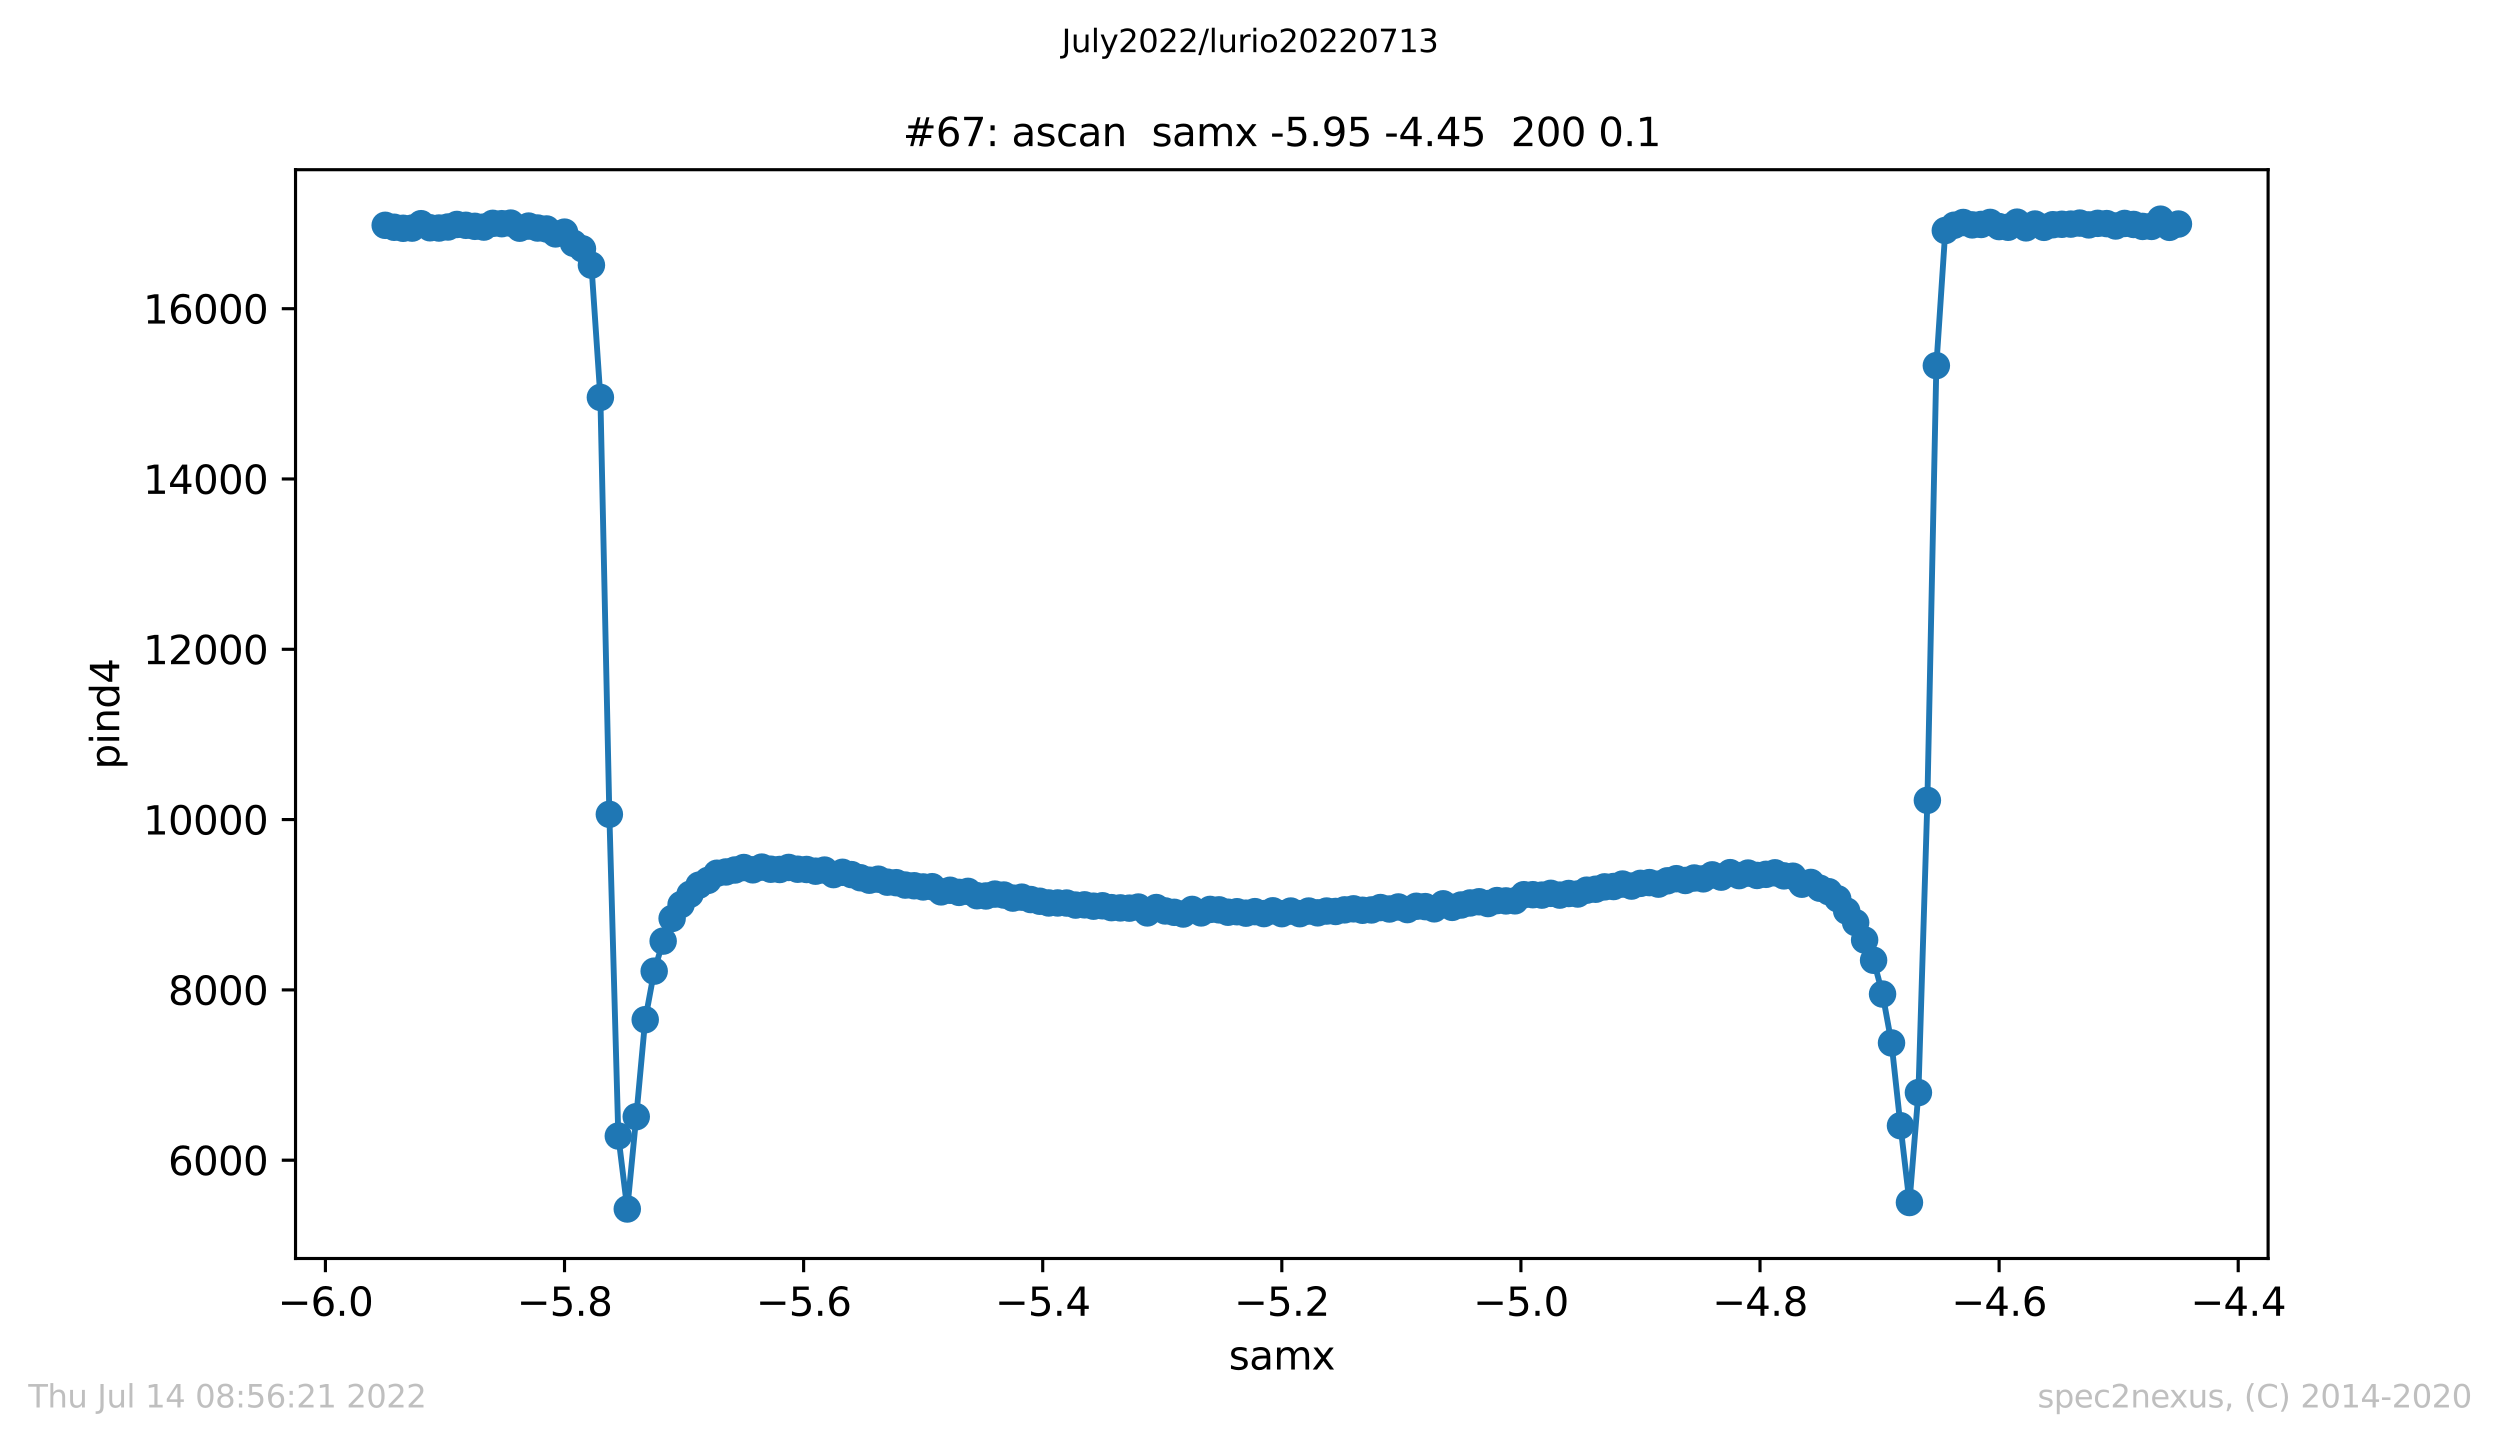 <?xml version="1.0" encoding="utf-8" standalone="no"?>
<!DOCTYPE svg PUBLIC "-//W3C//DTD SVG 1.1//EN"
  "http://www.w3.org/Graphics/SVG/1.1/DTD/svg11.dtd">
<svg xmlns:xlink="http://www.w3.org/1999/xlink" width="636.48pt" height="367.2pt" viewBox="0 0 636.48 367.2" xmlns="http://www.w3.org/2000/svg" version="1.1">
 <defs>
  <style type="text/css">*{stroke-linejoin: round; stroke-linecap: butt}</style>
 </defs>
 <g id="figure_1">
  <g id="patch_1">
   <path d="M 0 367.2 
L 636.48 367.2 
L 636.48 0 
L 0 0 
z
" style="fill: #ffffff"/>
  </g>
  <g id="axes_1">
   <g id="patch_2">
    <path d="M 75.24 320.4 
L 577.44 320.4 
L 577.44 43.2 
L 75.24 43.2 
z
" style="fill: #ffffff"/>
   </g>
   <g id="matplotlib.axis_1">
    <g id="xtick_1">
     <g id="line2d_1">
      <defs>
       <path id="m0231e4252d" d="M 0 0 
L 0 3.5 
" style="stroke: #000000; stroke-width: 0.8"/>
      </defs>
      <g>
       <use xlink:href="#m0231e4252d" x="82.849" y="320.4" style="stroke: #000000; stroke-width: 0.8"/>
      </g>
     </g>
     <g id="text_1">
      <!-- −6.0 -->
      <g transform="translate(70.708 334.998)scale(0.1 -0.1)">
       <defs>
        <path id="DejaVuSans-2212" d="M 678 2272 
L 4684 2272 
L 4684 1741 
L 678 1741 
L 678 2272 
z
" transform="scale(0.016)"/>
        <path id="DejaVuSans-36" d="M 2113 2584 
Q 1688 2584 1439 2293 
Q 1191 2003 1191 1497 
Q 1191 994 1439 701 
Q 1688 409 2113 409 
Q 2538 409 2786 701 
Q 3034 994 3034 1497 
Q 3034 2003 2786 2293 
Q 2538 2584 2113 2584 
z
M 3366 4563 
L 3366 3988 
Q 3128 4100 2886 4159 
Q 2644 4219 2406 4219 
Q 1781 4219 1451 3797 
Q 1122 3375 1075 2522 
Q 1259 2794 1537 2939 
Q 1816 3084 2150 3084 
Q 2853 3084 3261 2657 
Q 3669 2231 3669 1497 
Q 3669 778 3244 343 
Q 2819 -91 2113 -91 
Q 1303 -91 875 529 
Q 447 1150 447 2328 
Q 447 3434 972 4092 
Q 1497 4750 2381 4750 
Q 2619 4750 2861 4703 
Q 3103 4656 3366 4563 
z
" transform="scale(0.016)"/>
        <path id="DejaVuSans-2e" d="M 684 794 
L 1344 794 
L 1344 0 
L 684 0 
L 684 794 
z
" transform="scale(0.016)"/>
        <path id="DejaVuSans-30" d="M 2034 4250 
Q 1547 4250 1301 3770 
Q 1056 3291 1056 2328 
Q 1056 1369 1301 889 
Q 1547 409 2034 409 
Q 2525 409 2770 889 
Q 3016 1369 3016 2328 
Q 3016 3291 2770 3770 
Q 2525 4250 2034 4250 
z
M 2034 4750 
Q 2819 4750 3233 4129 
Q 3647 3509 3647 2328 
Q 3647 1150 3233 529 
Q 2819 -91 2034 -91 
Q 1250 -91 836 529 
Q 422 1150 422 2328 
Q 422 3509 836 4129 
Q 1250 4750 2034 4750 
z
" transform="scale(0.016)"/>
       </defs>
       <use xlink:href="#DejaVuSans-2212"/>
       <use xlink:href="#DejaVuSans-36" x="83.789"/>
       <use xlink:href="#DejaVuSans-2e" x="147.412"/>
       <use xlink:href="#DejaVuSans-30" x="179.199"/>
      </g>
     </g>
    </g>
    <g id="xtick_2">
     <g id="line2d_2">
      <g>
       <use xlink:href="#m0231e4252d" x="143.722" y="320.4" style="stroke: #000000; stroke-width: 0.8"/>
      </g>
     </g>
     <g id="text_2">
      <!-- −5.8 -->
      <g transform="translate(131.58 334.998)scale(0.1 -0.1)">
       <defs>
        <path id="DejaVuSans-35" d="M 691 4666 
L 3169 4666 
L 3169 4134 
L 1269 4134 
L 1269 2991 
Q 1406 3038 1543 3061 
Q 1681 3084 1819 3084 
Q 2600 3084 3056 2656 
Q 3513 2228 3513 1497 
Q 3513 744 3044 326 
Q 2575 -91 1722 -91 
Q 1428 -91 1123 -41 
Q 819 9 494 109 
L 494 744 
Q 775 591 1075 516 
Q 1375 441 1709 441 
Q 2250 441 2565 725 
Q 2881 1009 2881 1497 
Q 2881 1984 2565 2268 
Q 2250 2553 1709 2553 
Q 1456 2553 1204 2497 
Q 953 2441 691 2322 
L 691 4666 
z
" transform="scale(0.016)"/>
        <path id="DejaVuSans-38" d="M 2034 2216 
Q 1584 2216 1326 1975 
Q 1069 1734 1069 1313 
Q 1069 891 1326 650 
Q 1584 409 2034 409 
Q 2484 409 2743 651 
Q 3003 894 3003 1313 
Q 3003 1734 2745 1975 
Q 2488 2216 2034 2216 
z
M 1403 2484 
Q 997 2584 770 2862 
Q 544 3141 544 3541 
Q 544 4100 942 4425 
Q 1341 4750 2034 4750 
Q 2731 4750 3128 4425 
Q 3525 4100 3525 3541 
Q 3525 3141 3298 2862 
Q 3072 2584 2669 2484 
Q 3125 2378 3379 2068 
Q 3634 1759 3634 1313 
Q 3634 634 3220 271 
Q 2806 -91 2034 -91 
Q 1263 -91 848 271 
Q 434 634 434 1313 
Q 434 1759 690 2068 
Q 947 2378 1403 2484 
z
M 1172 3481 
Q 1172 3119 1398 2916 
Q 1625 2713 2034 2713 
Q 2441 2713 2670 2916 
Q 2900 3119 2900 3481 
Q 2900 3844 2670 4047 
Q 2441 4250 2034 4250 
Q 1625 4250 1398 4047 
Q 1172 3844 1172 3481 
z
" transform="scale(0.016)"/>
       </defs>
       <use xlink:href="#DejaVuSans-2212"/>
       <use xlink:href="#DejaVuSans-35" x="83.789"/>
       <use xlink:href="#DejaVuSans-2e" x="147.412"/>
       <use xlink:href="#DejaVuSans-38" x="179.199"/>
      </g>
     </g>
    </g>
    <g id="xtick_3">
     <g id="line2d_3">
      <g>
       <use xlink:href="#m0231e4252d" x="204.595" y="320.4" style="stroke: #000000; stroke-width: 0.8"/>
      </g>
     </g>
     <g id="text_3">
      <!-- −5.6 -->
      <g transform="translate(192.453 334.998)scale(0.1 -0.1)">
       <use xlink:href="#DejaVuSans-2212"/>
       <use xlink:href="#DejaVuSans-35" x="83.789"/>
       <use xlink:href="#DejaVuSans-2e" x="147.412"/>
       <use xlink:href="#DejaVuSans-36" x="179.199"/>
      </g>
     </g>
    </g>
    <g id="xtick_4">
     <g id="line2d_4">
      <g>
       <use xlink:href="#m0231e4252d" x="265.467" y="320.4" style="stroke: #000000; stroke-width: 0.8"/>
      </g>
     </g>
     <g id="text_4">
      <!-- −5.4 -->
      <g transform="translate(253.326 334.998)scale(0.1 -0.1)">
       <defs>
        <path id="DejaVuSans-34" d="M 2419 4116 
L 825 1625 
L 2419 1625 
L 2419 4116 
z
M 2253 4666 
L 3047 4666 
L 3047 1625 
L 3713 1625 
L 3713 1100 
L 3047 1100 
L 3047 0 
L 2419 0 
L 2419 1100 
L 313 1100 
L 313 1709 
L 2253 4666 
z
" transform="scale(0.016)"/>
       </defs>
       <use xlink:href="#DejaVuSans-2212"/>
       <use xlink:href="#DejaVuSans-35" x="83.789"/>
       <use xlink:href="#DejaVuSans-2e" x="147.412"/>
       <use xlink:href="#DejaVuSans-34" x="179.199"/>
      </g>
     </g>
    </g>
    <g id="xtick_5">
     <g id="line2d_5">
      <g>
       <use xlink:href="#m0231e4252d" x="326.34" y="320.4" style="stroke: #000000; stroke-width: 0.8"/>
      </g>
     </g>
     <g id="text_5">
      <!-- −5.2 -->
      <g transform="translate(314.199 334.998)scale(0.1 -0.1)">
       <defs>
        <path id="DejaVuSans-32" d="M 1228 531 
L 3431 531 
L 3431 0 
L 469 0 
L 469 531 
Q 828 903 1448 1529 
Q 2069 2156 2228 2338 
Q 2531 2678 2651 2914 
Q 2772 3150 2772 3378 
Q 2772 3750 2511 3984 
Q 2250 4219 1831 4219 
Q 1534 4219 1204 4116 
Q 875 4013 500 3803 
L 500 4441 
Q 881 4594 1212 4672 
Q 1544 4750 1819 4750 
Q 2544 4750 2975 4387 
Q 3406 4025 3406 3419 
Q 3406 3131 3298 2873 
Q 3191 2616 2906 2266 
Q 2828 2175 2409 1742 
Q 1991 1309 1228 531 
z
" transform="scale(0.016)"/>
       </defs>
       <use xlink:href="#DejaVuSans-2212"/>
       <use xlink:href="#DejaVuSans-35" x="83.789"/>
       <use xlink:href="#DejaVuSans-2e" x="147.412"/>
       <use xlink:href="#DejaVuSans-32" x="179.199"/>
      </g>
     </g>
    </g>
    <g id="xtick_6">
     <g id="line2d_6">
      <g>
       <use xlink:href="#m0231e4252d" x="387.213" y="320.4" style="stroke: #000000; stroke-width: 0.8"/>
      </g>
     </g>
     <g id="text_6">
      <!-- −5.0 -->
      <g transform="translate(375.071 334.998)scale(0.1 -0.1)">
       <use xlink:href="#DejaVuSans-2212"/>
       <use xlink:href="#DejaVuSans-35" x="83.789"/>
       <use xlink:href="#DejaVuSans-2e" x="147.412"/>
       <use xlink:href="#DejaVuSans-30" x="179.199"/>
      </g>
     </g>
    </g>
    <g id="xtick_7">
     <g id="line2d_7">
      <g>
       <use xlink:href="#m0231e4252d" x="448.085" y="320.4" style="stroke: #000000; stroke-width: 0.8"/>
      </g>
     </g>
     <g id="text_7">
      <!-- −4.8 -->
      <g transform="translate(435.944 334.998)scale(0.1 -0.1)">
       <use xlink:href="#DejaVuSans-2212"/>
       <use xlink:href="#DejaVuSans-34" x="83.789"/>
       <use xlink:href="#DejaVuSans-2e" x="147.412"/>
       <use xlink:href="#DejaVuSans-38" x="179.199"/>
      </g>
     </g>
    </g>
    <g id="xtick_8">
     <g id="line2d_8">
      <g>
       <use xlink:href="#m0231e4252d" x="508.958" y="320.4" style="stroke: #000000; stroke-width: 0.8"/>
      </g>
     </g>
     <g id="text_8">
      <!-- −4.6 -->
      <g transform="translate(496.817 334.998)scale(0.1 -0.1)">
       <use xlink:href="#DejaVuSans-2212"/>
       <use xlink:href="#DejaVuSans-34" x="83.789"/>
       <use xlink:href="#DejaVuSans-2e" x="147.412"/>
       <use xlink:href="#DejaVuSans-36" x="179.199"/>
      </g>
     </g>
    </g>
    <g id="xtick_9">
     <g id="line2d_9">
      <g>
       <use xlink:href="#m0231e4252d" x="569.831" y="320.4" style="stroke: #000000; stroke-width: 0.8"/>
      </g>
     </g>
     <g id="text_9">
      <!-- −4.4 -->
      <g transform="translate(557.69 334.998)scale(0.1 -0.1)">
       <use xlink:href="#DejaVuSans-2212"/>
       <use xlink:href="#DejaVuSans-34" x="83.789"/>
       <use xlink:href="#DejaVuSans-2e" x="147.412"/>
       <use xlink:href="#DejaVuSans-34" x="179.199"/>
      </g>
     </g>
    </g>
    <g id="text_10">
     <!-- samx -->
     <g transform="translate(312.842 348.677)scale(0.1 -0.1)">
      <defs>
       <path id="DejaVuSans-73" d="M 2834 3397 
L 2834 2853 
Q 2591 2978 2328 3040 
Q 2066 3103 1784 3103 
Q 1356 3103 1142 2972 
Q 928 2841 928 2578 
Q 928 2378 1081 2264 
Q 1234 2150 1697 2047 
L 1894 2003 
Q 2506 1872 2764 1633 
Q 3022 1394 3022 966 
Q 3022 478 2636 193 
Q 2250 -91 1575 -91 
Q 1294 -91 989 -36 
Q 684 19 347 128 
L 347 722 
Q 666 556 975 473 
Q 1284 391 1588 391 
Q 1994 391 2212 530 
Q 2431 669 2431 922 
Q 2431 1156 2273 1281 
Q 2116 1406 1581 1522 
L 1381 1569 
Q 847 1681 609 1914 
Q 372 2147 372 2553 
Q 372 3047 722 3315 
Q 1072 3584 1716 3584 
Q 2034 3584 2315 3537 
Q 2597 3491 2834 3397 
z
" transform="scale(0.016)"/>
       <path id="DejaVuSans-61" d="M 2194 1759 
Q 1497 1759 1228 1600 
Q 959 1441 959 1056 
Q 959 750 1161 570 
Q 1363 391 1709 391 
Q 2188 391 2477 730 
Q 2766 1069 2766 1631 
L 2766 1759 
L 2194 1759 
z
M 3341 1997 
L 3341 0 
L 2766 0 
L 2766 531 
Q 2569 213 2275 61 
Q 1981 -91 1556 -91 
Q 1019 -91 701 211 
Q 384 513 384 1019 
Q 384 1609 779 1909 
Q 1175 2209 1959 2209 
L 2766 2209 
L 2766 2266 
Q 2766 2663 2505 2880 
Q 2244 3097 1772 3097 
Q 1472 3097 1187 3025 
Q 903 2953 641 2809 
L 641 3341 
Q 956 3463 1253 3523 
Q 1550 3584 1831 3584 
Q 2591 3584 2966 3190 
Q 3341 2797 3341 1997 
z
" transform="scale(0.016)"/>
       <path id="DejaVuSans-6d" d="M 3328 2828 
Q 3544 3216 3844 3400 
Q 4144 3584 4550 3584 
Q 5097 3584 5394 3201 
Q 5691 2819 5691 2113 
L 5691 0 
L 5113 0 
L 5113 2094 
Q 5113 2597 4934 2840 
Q 4756 3084 4391 3084 
Q 3944 3084 3684 2787 
Q 3425 2491 3425 1978 
L 3425 0 
L 2847 0 
L 2847 2094 
Q 2847 2600 2669 2842 
Q 2491 3084 2119 3084 
Q 1678 3084 1418 2786 
Q 1159 2488 1159 1978 
L 1159 0 
L 581 0 
L 581 3500 
L 1159 3500 
L 1159 2956 
Q 1356 3278 1631 3431 
Q 1906 3584 2284 3584 
Q 2666 3584 2933 3390 
Q 3200 3197 3328 2828 
z
" transform="scale(0.016)"/>
       <path id="DejaVuSans-78" d="M 3513 3500 
L 2247 1797 
L 3578 0 
L 2900 0 
L 1881 1375 
L 863 0 
L 184 0 
L 1544 1831 
L 300 3500 
L 978 3500 
L 1906 2253 
L 2834 3500 
L 3513 3500 
z
" transform="scale(0.016)"/>
      </defs>
      <use xlink:href="#DejaVuSans-73"/>
      <use xlink:href="#DejaVuSans-61" x="52.1"/>
      <use xlink:href="#DejaVuSans-6d" x="113.379"/>
      <use xlink:href="#DejaVuSans-78" x="210.791"/>
     </g>
    </g>
   </g>
   <g id="matplotlib.axis_2">
    <g id="ytick_1">
     <g id="line2d_10">
      <defs>
       <path id="mb87f3b3421" d="M 0 0 
L -3.5 0 
" style="stroke: #000000; stroke-width: 0.8"/>
      </defs>
      <g>
       <use xlink:href="#mb87f3b3421" x="75.24" y="295.378" style="stroke: #000000; stroke-width: 0.8"/>
      </g>
     </g>
     <g id="text_11">
      <!-- 6000 -->
      <g transform="translate(42.79 299.177)scale(0.1 -0.1)">
       <use xlink:href="#DejaVuSans-36"/>
       <use xlink:href="#DejaVuSans-30" x="63.623"/>
       <use xlink:href="#DejaVuSans-30" x="127.246"/>
       <use xlink:href="#DejaVuSans-30" x="190.869"/>
      </g>
     </g>
    </g>
    <g id="ytick_2">
     <g id="line2d_11">
      <g>
       <use xlink:href="#mb87f3b3421" x="75.24" y="252.019" style="stroke: #000000; stroke-width: 0.8"/>
      </g>
     </g>
     <g id="text_12">
      <!-- 8000 -->
      <g transform="translate(42.79 255.818)scale(0.1 -0.1)">
       <use xlink:href="#DejaVuSans-38"/>
       <use xlink:href="#DejaVuSans-30" x="63.623"/>
       <use xlink:href="#DejaVuSans-30" x="127.246"/>
       <use xlink:href="#DejaVuSans-30" x="190.869"/>
      </g>
     </g>
    </g>
    <g id="ytick_3">
     <g id="line2d_12">
      <g>
       <use xlink:href="#mb87f3b3421" x="75.24" y="208.661" style="stroke: #000000; stroke-width: 0.8"/>
      </g>
     </g>
     <g id="text_13">
      <!-- 10000 -->
      <g transform="translate(36.428 212.46)scale(0.1 -0.1)">
       <defs>
        <path id="DejaVuSans-31" d="M 794 531 
L 1825 531 
L 1825 4091 
L 703 3866 
L 703 4441 
L 1819 4666 
L 2450 4666 
L 2450 531 
L 3481 531 
L 3481 0 
L 794 0 
L 794 531 
z
" transform="scale(0.016)"/>
       </defs>
       <use xlink:href="#DejaVuSans-31"/>
       <use xlink:href="#DejaVuSans-30" x="63.623"/>
       <use xlink:href="#DejaVuSans-30" x="127.246"/>
       <use xlink:href="#DejaVuSans-30" x="190.869"/>
       <use xlink:href="#DejaVuSans-30" x="254.492"/>
      </g>
     </g>
    </g>
    <g id="ytick_4">
     <g id="line2d_13">
      <g>
       <use xlink:href="#mb87f3b3421" x="75.24" y="165.302" style="stroke: #000000; stroke-width: 0.8"/>
      </g>
     </g>
     <g id="text_14">
      <!-- 12000 -->
      <g transform="translate(36.428 169.101)scale(0.1 -0.1)">
       <use xlink:href="#DejaVuSans-31"/>
       <use xlink:href="#DejaVuSans-32" x="63.623"/>
       <use xlink:href="#DejaVuSans-30" x="127.246"/>
       <use xlink:href="#DejaVuSans-30" x="190.869"/>
       <use xlink:href="#DejaVuSans-30" x="254.492"/>
      </g>
     </g>
    </g>
    <g id="ytick_5">
     <g id="line2d_14">
      <g>
       <use xlink:href="#mb87f3b3421" x="75.24" y="121.943" style="stroke: #000000; stroke-width: 0.8"/>
      </g>
     </g>
     <g id="text_15">
      <!-- 14000 -->
      <g transform="translate(36.428 125.743)scale(0.1 -0.1)">
       <use xlink:href="#DejaVuSans-31"/>
       <use xlink:href="#DejaVuSans-34" x="63.623"/>
       <use xlink:href="#DejaVuSans-30" x="127.246"/>
       <use xlink:href="#DejaVuSans-30" x="190.869"/>
       <use xlink:href="#DejaVuSans-30" x="254.492"/>
      </g>
     </g>
    </g>
    <g id="ytick_6">
     <g id="line2d_15">
      <g>
       <use xlink:href="#mb87f3b3421" x="75.24" y="78.585" style="stroke: #000000; stroke-width: 0.8"/>
      </g>
     </g>
     <g id="text_16">
      <!-- 16000 -->
      <g transform="translate(36.428 82.384)scale(0.1 -0.1)">
       <use xlink:href="#DejaVuSans-31"/>
       <use xlink:href="#DejaVuSans-36" x="63.623"/>
       <use xlink:href="#DejaVuSans-30" x="127.246"/>
       <use xlink:href="#DejaVuSans-30" x="190.869"/>
       <use xlink:href="#DejaVuSans-30" x="254.492"/>
      </g>
     </g>
    </g>
    <g id="text_17">
     <!-- pind4 -->
     <g transform="translate(30.348 195.887)rotate(-90)scale(0.1 -0.1)">
      <defs>
       <path id="DejaVuSans-70" d="M 1159 525 
L 1159 -1331 
L 581 -1331 
L 581 3500 
L 1159 3500 
L 1159 2969 
Q 1341 3281 1617 3432 
Q 1894 3584 2278 3584 
Q 2916 3584 3314 3078 
Q 3713 2572 3713 1747 
Q 3713 922 3314 415 
Q 2916 -91 2278 -91 
Q 1894 -91 1617 61 
Q 1341 213 1159 525 
z
M 3116 1747 
Q 3116 2381 2855 2742 
Q 2594 3103 2138 3103 
Q 1681 3103 1420 2742 
Q 1159 2381 1159 1747 
Q 1159 1113 1420 752 
Q 1681 391 2138 391 
Q 2594 391 2855 752 
Q 3116 1113 3116 1747 
z
" transform="scale(0.016)"/>
       <path id="DejaVuSans-69" d="M 603 3500 
L 1178 3500 
L 1178 0 
L 603 0 
L 603 3500 
z
M 603 4863 
L 1178 4863 
L 1178 4134 
L 603 4134 
L 603 4863 
z
" transform="scale(0.016)"/>
       <path id="DejaVuSans-6e" d="M 3513 2113 
L 3513 0 
L 2938 0 
L 2938 2094 
Q 2938 2591 2744 2837 
Q 2550 3084 2163 3084 
Q 1697 3084 1428 2787 
Q 1159 2491 1159 1978 
L 1159 0 
L 581 0 
L 581 3500 
L 1159 3500 
L 1159 2956 
Q 1366 3272 1645 3428 
Q 1925 3584 2291 3584 
Q 2894 3584 3203 3211 
Q 3513 2838 3513 2113 
z
" transform="scale(0.016)"/>
       <path id="DejaVuSans-64" d="M 2906 2969 
L 2906 4863 
L 3481 4863 
L 3481 0 
L 2906 0 
L 2906 525 
Q 2725 213 2448 61 
Q 2172 -91 1784 -91 
Q 1150 -91 751 415 
Q 353 922 353 1747 
Q 353 2572 751 3078 
Q 1150 3584 1784 3584 
Q 2172 3584 2448 3432 
Q 2725 3281 2906 2969 
z
M 947 1747 
Q 947 1113 1208 752 
Q 1469 391 1925 391 
Q 2381 391 2643 752 
Q 2906 1113 2906 1747 
Q 2906 2381 2643 2742 
Q 2381 3103 1925 3103 
Q 1469 3103 1208 2742 
Q 947 2381 947 1747 
z
" transform="scale(0.016)"/>
      </defs>
      <use xlink:href="#DejaVuSans-70"/>
      <use xlink:href="#DejaVuSans-69" x="63.477"/>
      <use xlink:href="#DejaVuSans-6e" x="91.26"/>
      <use xlink:href="#DejaVuSans-64" x="154.639"/>
      <use xlink:href="#DejaVuSans-34" x="218.115"/>
     </g>
    </g>
   </g>
   <g id="line2d_16">
    <path d="M 98.067 57.361 
L 100.35 57.86 
L 102.633 58.12 
L 104.915 58.076 
L 107.198 56.949 
L 109.481 57.99 
L 111.764 58.055 
L 114.046 57.794 
L 116.329 57.144 
L 123.177 57.816 
L 125.46 56.862 
L 127.743 56.949 
L 130.025 56.797 
L 132.308 58.098 
L 134.591 57.556 
L 136.874 58.055 
L 139.156 58.293 
L 141.439 59.551 
L 143.722 59.095 
L 146.005 61.935 
L 148.287 63.344 
L 150.57 67.507 
L 152.853 101.175 
L 155.135 207.317 
L 157.418 289.221 
L 159.701 307.8 
L 161.984 284.3 
L 164.266 259.607 
L 166.549 247.25 
L 168.832 239.597 
L 171.115 233.83 
L 173.397 230.297 
L 175.68 227.673 
L 177.963 225.354 
L 180.245 224.14 
L 182.528 222.319 
L 184.811 221.993 
L 187.094 221.495 
L 189.376 220.866 
L 191.659 221.451 
L 193.942 220.758 
L 196.225 221.3 
L 198.507 221.365 
L 200.79 220.844 
L 203.073 221.3 
L 205.355 221.365 
L 207.638 221.798 
L 209.921 221.516 
L 212.204 222.665 
L 214.486 222.08 
L 216.769 222.665 
L 219.052 223.468 
L 221.335 224.096 
L 223.617 223.836 
L 225.9 224.595 
L 228.183 224.725 
L 230.465 225.332 
L 232.748 225.505 
L 235.031 225.809 
L 237.314 225.744 
L 239.596 227.066 
L 241.879 226.654 
L 244.162 227.196 
L 246.445 226.936 
L 248.727 228.042 
L 251.01 228.107 
L 253.293 227.63 
L 255.575 227.868 
L 257.858 228.649 
L 260.141 228.41 
L 262.424 229.017 
L 266.989 229.885 
L 271.555 229.906 
L 273.837 230.427 
L 276.12 230.362 
L 278.403 230.708 
L 280.685 230.6 
L 282.968 231.077 
L 287.534 231.207 
L 289.816 230.925 
L 292.099 232.421 
L 294.382 231.055 
L 296.665 231.923 
L 301.23 232.703 
L 303.513 231.532 
L 305.795 232.421 
L 308.078 231.532 
L 310.361 231.641 
L 312.644 232.248 
L 314.926 232.118 
L 317.209 232.486 
L 319.492 232.096 
L 321.775 232.595 
L 324.057 231.879 
L 326.34 232.616 
L 328.623 231.944 
L 330.905 232.616 
L 333.188 231.944 
L 335.471 232.399 
L 337.754 231.944 
L 340.036 232.053 
L 342.319 231.641 
L 344.602 231.381 
L 346.885 231.749 
L 349.167 231.662 
L 351.45 231.055 
L 353.733 231.424 
L 356.015 230.904 
L 358.298 231.576 
L 360.581 230.73 
L 362.864 230.817 
L 365.146 231.381 
L 367.429 230.101 
L 369.712 231.012 
L 374.277 229.885 
L 376.56 229.581 
L 378.843 230.036 
L 381.125 229.278 
L 385.691 229.343 
L 387.974 227.782 
L 392.539 227.89 
L 394.822 227.435 
L 397.105 227.89 
L 399.387 227.478 
L 401.67 227.608 
L 403.953 226.633 
L 406.235 226.394 
L 408.518 225.787 
L 410.801 225.701 
L 413.084 225.072 
L 415.366 225.592 
L 417.649 224.898 
L 419.932 224.703 
L 422.215 225.094 
L 424.497 224.248 
L 426.78 223.706 
L 429.063 224.161 
L 431.345 223.533 
L 433.628 223.749 
L 435.911 222.73 
L 438.194 223.316 
L 440.476 222.167 
L 442.759 222.926 
L 445.042 222.275 
L 447.325 222.882 
L 451.89 222.21 
L 454.173 222.991 
L 456.455 223.077 
L 458.738 225.115 
L 461.021 224.66 
L 463.304 226.134 
L 465.586 227.023 
L 467.869 228.822 
L 472.435 234.893 
L 474.717 239.315 
L 477 244.475 
L 479.283 253.081 
L 481.565 265.525 
L 483.848 286.598 
L 486.131 306.152 
L 488.414 278.164 
L 490.696 203.761 
L 492.979 93.088 
L 495.262 58.683 
L 497.545 57.339 
L 499.827 56.645 
L 502.11 57.253 
L 504.393 57.144 
L 506.675 56.624 
L 508.958 57.686 
L 511.241 57.86 
L 513.524 56.559 
L 515.806 58.011 
L 518.089 57.036 
L 520.372 57.881 
L 522.655 57.209 
L 529.503 56.797 
L 531.785 57.253 
L 534.068 56.862 
L 536.351 56.927 
L 538.634 57.534 
L 540.916 56.884 
L 543.199 57.144 
L 545.482 57.643 
L 547.765 57.643 
L 550.047 55.8 
L 552.33 57.881 
L 554.613 57.036 
L 554.613 57.036 
" clip-path="url(#pc7c12f3c1a)" style="fill: none; stroke: #1f77b4; stroke-width: 1.5; stroke-linecap: square"/>
    <defs>
     <path id="mfdeae93d66" d="M 0 3 
C 0.796 3 1.559 2.684 2.121 2.121 
C 2.684 1.559 3 0.796 3 0 
C 3 -0.796 2.684 -1.559 2.121 -2.121 
C 1.559 -2.684 0.796 -3 0 -3 
C -0.796 -3 -1.559 -2.684 -2.121 -2.121 
C -2.684 -1.559 -3 -0.796 -3 0 
C -3 0.796 -2.684 1.559 -2.121 2.121 
C -1.559 2.684 -0.796 3 0 3 
z
" style="stroke: #1f77b4"/>
    </defs>
    <g clip-path="url(#pc7c12f3c1a)">
     <use xlink:href="#mfdeae93d66" x="98.067" y="57.361" style="fill: #1f77b4; stroke: #1f77b4"/>
     <use xlink:href="#mfdeae93d66" x="100.35" y="57.86" style="fill: #1f77b4; stroke: #1f77b4"/>
     <use xlink:href="#mfdeae93d66" x="102.633" y="58.12" style="fill: #1f77b4; stroke: #1f77b4"/>
     <use xlink:href="#mfdeae93d66" x="104.915" y="58.076" style="fill: #1f77b4; stroke: #1f77b4"/>
     <use xlink:href="#mfdeae93d66" x="107.198" y="56.949" style="fill: #1f77b4; stroke: #1f77b4"/>
     <use xlink:href="#mfdeae93d66" x="109.481" y="57.99" style="fill: #1f77b4; stroke: #1f77b4"/>
     <use xlink:href="#mfdeae93d66" x="111.764" y="58.055" style="fill: #1f77b4; stroke: #1f77b4"/>
     <use xlink:href="#mfdeae93d66" x="114.046" y="57.794" style="fill: #1f77b4; stroke: #1f77b4"/>
     <use xlink:href="#mfdeae93d66" x="116.329" y="57.144" style="fill: #1f77b4; stroke: #1f77b4"/>
     <use xlink:href="#mfdeae93d66" x="118.612" y="57.361" style="fill: #1f77b4; stroke: #1f77b4"/>
     <use xlink:href="#mfdeae93d66" x="120.895" y="57.621" style="fill: #1f77b4; stroke: #1f77b4"/>
     <use xlink:href="#mfdeae93d66" x="123.177" y="57.816" style="fill: #1f77b4; stroke: #1f77b4"/>
     <use xlink:href="#mfdeae93d66" x="125.46" y="56.862" style="fill: #1f77b4; stroke: #1f77b4"/>
     <use xlink:href="#mfdeae93d66" x="127.743" y="56.949" style="fill: #1f77b4; stroke: #1f77b4"/>
     <use xlink:href="#mfdeae93d66" x="130.025" y="56.797" style="fill: #1f77b4; stroke: #1f77b4"/>
     <use xlink:href="#mfdeae93d66" x="132.308" y="58.098" style="fill: #1f77b4; stroke: #1f77b4"/>
     <use xlink:href="#mfdeae93d66" x="134.591" y="57.556" style="fill: #1f77b4; stroke: #1f77b4"/>
     <use xlink:href="#mfdeae93d66" x="136.874" y="58.055" style="fill: #1f77b4; stroke: #1f77b4"/>
     <use xlink:href="#mfdeae93d66" x="139.156" y="58.293" style="fill: #1f77b4; stroke: #1f77b4"/>
     <use xlink:href="#mfdeae93d66" x="141.439" y="59.551" style="fill: #1f77b4; stroke: #1f77b4"/>
     <use xlink:href="#mfdeae93d66" x="143.722" y="59.095" style="fill: #1f77b4; stroke: #1f77b4"/>
     <use xlink:href="#mfdeae93d66" x="146.005" y="61.935" style="fill: #1f77b4; stroke: #1f77b4"/>
     <use xlink:href="#mfdeae93d66" x="148.287" y="63.344" style="fill: #1f77b4; stroke: #1f77b4"/>
     <use xlink:href="#mfdeae93d66" x="150.57" y="67.507" style="fill: #1f77b4; stroke: #1f77b4"/>
     <use xlink:href="#mfdeae93d66" x="152.853" y="101.175" style="fill: #1f77b4; stroke: #1f77b4"/>
     <use xlink:href="#mfdeae93d66" x="155.135" y="207.317" style="fill: #1f77b4; stroke: #1f77b4"/>
     <use xlink:href="#mfdeae93d66" x="157.418" y="289.221" style="fill: #1f77b4; stroke: #1f77b4"/>
     <use xlink:href="#mfdeae93d66" x="159.701" y="307.8" style="fill: #1f77b4; stroke: #1f77b4"/>
     <use xlink:href="#mfdeae93d66" x="161.984" y="284.3" style="fill: #1f77b4; stroke: #1f77b4"/>
     <use xlink:href="#mfdeae93d66" x="164.266" y="259.607" style="fill: #1f77b4; stroke: #1f77b4"/>
     <use xlink:href="#mfdeae93d66" x="166.549" y="247.25" style="fill: #1f77b4; stroke: #1f77b4"/>
     <use xlink:href="#mfdeae93d66" x="168.832" y="239.597" style="fill: #1f77b4; stroke: #1f77b4"/>
     <use xlink:href="#mfdeae93d66" x="171.115" y="233.83" style="fill: #1f77b4; stroke: #1f77b4"/>
     <use xlink:href="#mfdeae93d66" x="173.397" y="230.297" style="fill: #1f77b4; stroke: #1f77b4"/>
     <use xlink:href="#mfdeae93d66" x="175.68" y="227.673" style="fill: #1f77b4; stroke: #1f77b4"/>
     <use xlink:href="#mfdeae93d66" x="177.963" y="225.354" style="fill: #1f77b4; stroke: #1f77b4"/>
     <use xlink:href="#mfdeae93d66" x="180.245" y="224.14" style="fill: #1f77b4; stroke: #1f77b4"/>
     <use xlink:href="#mfdeae93d66" x="182.528" y="222.319" style="fill: #1f77b4; stroke: #1f77b4"/>
     <use xlink:href="#mfdeae93d66" x="184.811" y="221.993" style="fill: #1f77b4; stroke: #1f77b4"/>
     <use xlink:href="#mfdeae93d66" x="187.094" y="221.495" style="fill: #1f77b4; stroke: #1f77b4"/>
     <use xlink:href="#mfdeae93d66" x="189.376" y="220.866" style="fill: #1f77b4; stroke: #1f77b4"/>
     <use xlink:href="#mfdeae93d66" x="191.659" y="221.451" style="fill: #1f77b4; stroke: #1f77b4"/>
     <use xlink:href="#mfdeae93d66" x="193.942" y="220.758" style="fill: #1f77b4; stroke: #1f77b4"/>
     <use xlink:href="#mfdeae93d66" x="196.225" y="221.3" style="fill: #1f77b4; stroke: #1f77b4"/>
     <use xlink:href="#mfdeae93d66" x="198.507" y="221.365" style="fill: #1f77b4; stroke: #1f77b4"/>
     <use xlink:href="#mfdeae93d66" x="200.79" y="220.844" style="fill: #1f77b4; stroke: #1f77b4"/>
     <use xlink:href="#mfdeae93d66" x="203.073" y="221.3" style="fill: #1f77b4; stroke: #1f77b4"/>
     <use xlink:href="#mfdeae93d66" x="205.355" y="221.365" style="fill: #1f77b4; stroke: #1f77b4"/>
     <use xlink:href="#mfdeae93d66" x="207.638" y="221.798" style="fill: #1f77b4; stroke: #1f77b4"/>
     <use xlink:href="#mfdeae93d66" x="209.921" y="221.516" style="fill: #1f77b4; stroke: #1f77b4"/>
     <use xlink:href="#mfdeae93d66" x="212.204" y="222.665" style="fill: #1f77b4; stroke: #1f77b4"/>
     <use xlink:href="#mfdeae93d66" x="214.486" y="222.08" style="fill: #1f77b4; stroke: #1f77b4"/>
     <use xlink:href="#mfdeae93d66" x="216.769" y="222.665" style="fill: #1f77b4; stroke: #1f77b4"/>
     <use xlink:href="#mfdeae93d66" x="219.052" y="223.468" style="fill: #1f77b4; stroke: #1f77b4"/>
     <use xlink:href="#mfdeae93d66" x="221.335" y="224.096" style="fill: #1f77b4; stroke: #1f77b4"/>
     <use xlink:href="#mfdeae93d66" x="223.617" y="223.836" style="fill: #1f77b4; stroke: #1f77b4"/>
     <use xlink:href="#mfdeae93d66" x="225.9" y="224.595" style="fill: #1f77b4; stroke: #1f77b4"/>
     <use xlink:href="#mfdeae93d66" x="228.183" y="224.725" style="fill: #1f77b4; stroke: #1f77b4"/>
     <use xlink:href="#mfdeae93d66" x="230.465" y="225.332" style="fill: #1f77b4; stroke: #1f77b4"/>
     <use xlink:href="#mfdeae93d66" x="232.748" y="225.505" style="fill: #1f77b4; stroke: #1f77b4"/>
     <use xlink:href="#mfdeae93d66" x="235.031" y="225.809" style="fill: #1f77b4; stroke: #1f77b4"/>
     <use xlink:href="#mfdeae93d66" x="237.314" y="225.744" style="fill: #1f77b4; stroke: #1f77b4"/>
     <use xlink:href="#mfdeae93d66" x="239.596" y="227.066" style="fill: #1f77b4; stroke: #1f77b4"/>
     <use xlink:href="#mfdeae93d66" x="241.879" y="226.654" style="fill: #1f77b4; stroke: #1f77b4"/>
     <use xlink:href="#mfdeae93d66" x="244.162" y="227.196" style="fill: #1f77b4; stroke: #1f77b4"/>
     <use xlink:href="#mfdeae93d66" x="246.445" y="226.936" style="fill: #1f77b4; stroke: #1f77b4"/>
     <use xlink:href="#mfdeae93d66" x="248.727" y="228.042" style="fill: #1f77b4; stroke: #1f77b4"/>
     <use xlink:href="#mfdeae93d66" x="251.01" y="228.107" style="fill: #1f77b4; stroke: #1f77b4"/>
     <use xlink:href="#mfdeae93d66" x="253.293" y="227.63" style="fill: #1f77b4; stroke: #1f77b4"/>
     <use xlink:href="#mfdeae93d66" x="255.575" y="227.868" style="fill: #1f77b4; stroke: #1f77b4"/>
     <use xlink:href="#mfdeae93d66" x="257.858" y="228.649" style="fill: #1f77b4; stroke: #1f77b4"/>
     <use xlink:href="#mfdeae93d66" x="260.141" y="228.41" style="fill: #1f77b4; stroke: #1f77b4"/>
     <use xlink:href="#mfdeae93d66" x="262.424" y="229.017" style="fill: #1f77b4; stroke: #1f77b4"/>
     <use xlink:href="#mfdeae93d66" x="264.706" y="229.451" style="fill: #1f77b4; stroke: #1f77b4"/>
     <use xlink:href="#mfdeae93d66" x="266.989" y="229.885" style="fill: #1f77b4; stroke: #1f77b4"/>
     <use xlink:href="#mfdeae93d66" x="269.272" y="229.885" style="fill: #1f77b4; stroke: #1f77b4"/>
     <use xlink:href="#mfdeae93d66" x="271.555" y="229.906" style="fill: #1f77b4; stroke: #1f77b4"/>
     <use xlink:href="#mfdeae93d66" x="273.837" y="230.427" style="fill: #1f77b4; stroke: #1f77b4"/>
     <use xlink:href="#mfdeae93d66" x="276.12" y="230.362" style="fill: #1f77b4; stroke: #1f77b4"/>
     <use xlink:href="#mfdeae93d66" x="278.403" y="230.708" style="fill: #1f77b4; stroke: #1f77b4"/>
     <use xlink:href="#mfdeae93d66" x="280.685" y="230.6" style="fill: #1f77b4; stroke: #1f77b4"/>
     <use xlink:href="#mfdeae93d66" x="282.968" y="231.077" style="fill: #1f77b4; stroke: #1f77b4"/>
     <use xlink:href="#mfdeae93d66" x="285.251" y="231.142" style="fill: #1f77b4; stroke: #1f77b4"/>
     <use xlink:href="#mfdeae93d66" x="287.534" y="231.207" style="fill: #1f77b4; stroke: #1f77b4"/>
     <use xlink:href="#mfdeae93d66" x="289.816" y="230.925" style="fill: #1f77b4; stroke: #1f77b4"/>
     <use xlink:href="#mfdeae93d66" x="292.099" y="232.421" style="fill: #1f77b4; stroke: #1f77b4"/>
     <use xlink:href="#mfdeae93d66" x="294.382" y="231.055" style="fill: #1f77b4; stroke: #1f77b4"/>
     <use xlink:href="#mfdeae93d66" x="296.665" y="231.923" style="fill: #1f77b4; stroke: #1f77b4"/>
     <use xlink:href="#mfdeae93d66" x="298.947" y="232.269" style="fill: #1f77b4; stroke: #1f77b4"/>
     <use xlink:href="#mfdeae93d66" x="301.23" y="232.703" style="fill: #1f77b4; stroke: #1f77b4"/>
     <use xlink:href="#mfdeae93d66" x="303.513" y="231.532" style="fill: #1f77b4; stroke: #1f77b4"/>
     <use xlink:href="#mfdeae93d66" x="305.795" y="232.421" style="fill: #1f77b4; stroke: #1f77b4"/>
     <use xlink:href="#mfdeae93d66" x="308.078" y="231.532" style="fill: #1f77b4; stroke: #1f77b4"/>
     <use xlink:href="#mfdeae93d66" x="310.361" y="231.641" style="fill: #1f77b4; stroke: #1f77b4"/>
     <use xlink:href="#mfdeae93d66" x="312.644" y="232.248" style="fill: #1f77b4; stroke: #1f77b4"/>
     <use xlink:href="#mfdeae93d66" x="314.926" y="232.118" style="fill: #1f77b4; stroke: #1f77b4"/>
     <use xlink:href="#mfdeae93d66" x="317.209" y="232.486" style="fill: #1f77b4; stroke: #1f77b4"/>
     <use xlink:href="#mfdeae93d66" x="319.492" y="232.096" style="fill: #1f77b4; stroke: #1f77b4"/>
     <use xlink:href="#mfdeae93d66" x="321.775" y="232.595" style="fill: #1f77b4; stroke: #1f77b4"/>
     <use xlink:href="#mfdeae93d66" x="324.057" y="231.879" style="fill: #1f77b4; stroke: #1f77b4"/>
     <use xlink:href="#mfdeae93d66" x="326.34" y="232.616" style="fill: #1f77b4; stroke: #1f77b4"/>
     <use xlink:href="#mfdeae93d66" x="328.623" y="231.944" style="fill: #1f77b4; stroke: #1f77b4"/>
     <use xlink:href="#mfdeae93d66" x="330.905" y="232.616" style="fill: #1f77b4; stroke: #1f77b4"/>
     <use xlink:href="#mfdeae93d66" x="333.188" y="231.944" style="fill: #1f77b4; stroke: #1f77b4"/>
     <use xlink:href="#mfdeae93d66" x="335.471" y="232.399" style="fill: #1f77b4; stroke: #1f77b4"/>
     <use xlink:href="#mfdeae93d66" x="337.754" y="231.944" style="fill: #1f77b4; stroke: #1f77b4"/>
     <use xlink:href="#mfdeae93d66" x="340.036" y="232.053" style="fill: #1f77b4; stroke: #1f77b4"/>
     <use xlink:href="#mfdeae93d66" x="342.319" y="231.641" style="fill: #1f77b4; stroke: #1f77b4"/>
     <use xlink:href="#mfdeae93d66" x="344.602" y="231.381" style="fill: #1f77b4; stroke: #1f77b4"/>
     <use xlink:href="#mfdeae93d66" x="346.885" y="231.749" style="fill: #1f77b4; stroke: #1f77b4"/>
     <use xlink:href="#mfdeae93d66" x="349.167" y="231.662" style="fill: #1f77b4; stroke: #1f77b4"/>
     <use xlink:href="#mfdeae93d66" x="351.45" y="231.055" style="fill: #1f77b4; stroke: #1f77b4"/>
     <use xlink:href="#mfdeae93d66" x="353.733" y="231.424" style="fill: #1f77b4; stroke: #1f77b4"/>
     <use xlink:href="#mfdeae93d66" x="356.015" y="230.904" style="fill: #1f77b4; stroke: #1f77b4"/>
     <use xlink:href="#mfdeae93d66" x="358.298" y="231.576" style="fill: #1f77b4; stroke: #1f77b4"/>
     <use xlink:href="#mfdeae93d66" x="360.581" y="230.73" style="fill: #1f77b4; stroke: #1f77b4"/>
     <use xlink:href="#mfdeae93d66" x="362.864" y="230.817" style="fill: #1f77b4; stroke: #1f77b4"/>
     <use xlink:href="#mfdeae93d66" x="365.146" y="231.381" style="fill: #1f77b4; stroke: #1f77b4"/>
     <use xlink:href="#mfdeae93d66" x="367.429" y="230.101" style="fill: #1f77b4; stroke: #1f77b4"/>
     <use xlink:href="#mfdeae93d66" x="369.712" y="231.012" style="fill: #1f77b4; stroke: #1f77b4"/>
     <use xlink:href="#mfdeae93d66" x="371.995" y="230.405" style="fill: #1f77b4; stroke: #1f77b4"/>
     <use xlink:href="#mfdeae93d66" x="374.277" y="229.885" style="fill: #1f77b4; stroke: #1f77b4"/>
     <use xlink:href="#mfdeae93d66" x="376.56" y="229.581" style="fill: #1f77b4; stroke: #1f77b4"/>
     <use xlink:href="#mfdeae93d66" x="378.843" y="230.036" style="fill: #1f77b4; stroke: #1f77b4"/>
     <use xlink:href="#mfdeae93d66" x="381.125" y="229.278" style="fill: #1f77b4; stroke: #1f77b4"/>
     <use xlink:href="#mfdeae93d66" x="383.408" y="229.364" style="fill: #1f77b4; stroke: #1f77b4"/>
     <use xlink:href="#mfdeae93d66" x="385.691" y="229.343" style="fill: #1f77b4; stroke: #1f77b4"/>
     <use xlink:href="#mfdeae93d66" x="387.974" y="227.782" style="fill: #1f77b4; stroke: #1f77b4"/>
     <use xlink:href="#mfdeae93d66" x="390.256" y="227.782" style="fill: #1f77b4; stroke: #1f77b4"/>
     <use xlink:href="#mfdeae93d66" x="392.539" y="227.89" style="fill: #1f77b4; stroke: #1f77b4"/>
     <use xlink:href="#mfdeae93d66" x="394.822" y="227.435" style="fill: #1f77b4; stroke: #1f77b4"/>
     <use xlink:href="#mfdeae93d66" x="397.105" y="227.89" style="fill: #1f77b4; stroke: #1f77b4"/>
     <use xlink:href="#mfdeae93d66" x="399.387" y="227.478" style="fill: #1f77b4; stroke: #1f77b4"/>
     <use xlink:href="#mfdeae93d66" x="401.67" y="227.608" style="fill: #1f77b4; stroke: #1f77b4"/>
     <use xlink:href="#mfdeae93d66" x="403.953" y="226.633" style="fill: #1f77b4; stroke: #1f77b4"/>
     <use xlink:href="#mfdeae93d66" x="406.235" y="226.394" style="fill: #1f77b4; stroke: #1f77b4"/>
     <use xlink:href="#mfdeae93d66" x="408.518" y="225.787" style="fill: #1f77b4; stroke: #1f77b4"/>
     <use xlink:href="#mfdeae93d66" x="410.801" y="225.701" style="fill: #1f77b4; stroke: #1f77b4"/>
     <use xlink:href="#mfdeae93d66" x="413.084" y="225.072" style="fill: #1f77b4; stroke: #1f77b4"/>
     <use xlink:href="#mfdeae93d66" x="415.366" y="225.592" style="fill: #1f77b4; stroke: #1f77b4"/>
     <use xlink:href="#mfdeae93d66" x="417.649" y="224.898" style="fill: #1f77b4; stroke: #1f77b4"/>
     <use xlink:href="#mfdeae93d66" x="419.932" y="224.703" style="fill: #1f77b4; stroke: #1f77b4"/>
     <use xlink:href="#mfdeae93d66" x="422.215" y="225.094" style="fill: #1f77b4; stroke: #1f77b4"/>
     <use xlink:href="#mfdeae93d66" x="424.497" y="224.248" style="fill: #1f77b4; stroke: #1f77b4"/>
     <use xlink:href="#mfdeae93d66" x="426.78" y="223.706" style="fill: #1f77b4; stroke: #1f77b4"/>
     <use xlink:href="#mfdeae93d66" x="429.063" y="224.161" style="fill: #1f77b4; stroke: #1f77b4"/>
     <use xlink:href="#mfdeae93d66" x="431.345" y="223.533" style="fill: #1f77b4; stroke: #1f77b4"/>
     <use xlink:href="#mfdeae93d66" x="433.628" y="223.749" style="fill: #1f77b4; stroke: #1f77b4"/>
     <use xlink:href="#mfdeae93d66" x="435.911" y="222.73" style="fill: #1f77b4; stroke: #1f77b4"/>
     <use xlink:href="#mfdeae93d66" x="438.194" y="223.316" style="fill: #1f77b4; stroke: #1f77b4"/>
     <use xlink:href="#mfdeae93d66" x="440.476" y="222.167" style="fill: #1f77b4; stroke: #1f77b4"/>
     <use xlink:href="#mfdeae93d66" x="442.759" y="222.926" style="fill: #1f77b4; stroke: #1f77b4"/>
     <use xlink:href="#mfdeae93d66" x="445.042" y="222.275" style="fill: #1f77b4; stroke: #1f77b4"/>
     <use xlink:href="#mfdeae93d66" x="447.325" y="222.882" style="fill: #1f77b4; stroke: #1f77b4"/>
     <use xlink:href="#mfdeae93d66" x="449.607" y="222.6" style="fill: #1f77b4; stroke: #1f77b4"/>
     <use xlink:href="#mfdeae93d66" x="451.89" y="222.21" style="fill: #1f77b4; stroke: #1f77b4"/>
     <use xlink:href="#mfdeae93d66" x="454.173" y="222.991" style="fill: #1f77b4; stroke: #1f77b4"/>
     <use xlink:href="#mfdeae93d66" x="456.455" y="223.077" style="fill: #1f77b4; stroke: #1f77b4"/>
     <use xlink:href="#mfdeae93d66" x="458.738" y="225.115" style="fill: #1f77b4; stroke: #1f77b4"/>
     <use xlink:href="#mfdeae93d66" x="461.021" y="224.66" style="fill: #1f77b4; stroke: #1f77b4"/>
     <use xlink:href="#mfdeae93d66" x="463.304" y="226.134" style="fill: #1f77b4; stroke: #1f77b4"/>
     <use xlink:href="#mfdeae93d66" x="465.586" y="227.023" style="fill: #1f77b4; stroke: #1f77b4"/>
     <use xlink:href="#mfdeae93d66" x="467.869" y="228.822" style="fill: #1f77b4; stroke: #1f77b4"/>
     <use xlink:href="#mfdeae93d66" x="470.152" y="231.944" style="fill: #1f77b4; stroke: #1f77b4"/>
     <use xlink:href="#mfdeae93d66" x="472.435" y="234.893" style="fill: #1f77b4; stroke: #1f77b4"/>
     <use xlink:href="#mfdeae93d66" x="474.717" y="239.315" style="fill: #1f77b4; stroke: #1f77b4"/>
     <use xlink:href="#mfdeae93d66" x="477" y="244.475" style="fill: #1f77b4; stroke: #1f77b4"/>
     <use xlink:href="#mfdeae93d66" x="479.283" y="253.081" style="fill: #1f77b4; stroke: #1f77b4"/>
     <use xlink:href="#mfdeae93d66" x="481.565" y="265.525" style="fill: #1f77b4; stroke: #1f77b4"/>
     <use xlink:href="#mfdeae93d66" x="483.848" y="286.598" style="fill: #1f77b4; stroke: #1f77b4"/>
     <use xlink:href="#mfdeae93d66" x="486.131" y="306.152" style="fill: #1f77b4; stroke: #1f77b4"/>
     <use xlink:href="#mfdeae93d66" x="488.414" y="278.164" style="fill: #1f77b4; stroke: #1f77b4"/>
     <use xlink:href="#mfdeae93d66" x="490.696" y="203.761" style="fill: #1f77b4; stroke: #1f77b4"/>
     <use xlink:href="#mfdeae93d66" x="492.979" y="93.088" style="fill: #1f77b4; stroke: #1f77b4"/>
     <use xlink:href="#mfdeae93d66" x="495.262" y="58.683" style="fill: #1f77b4; stroke: #1f77b4"/>
     <use xlink:href="#mfdeae93d66" x="497.545" y="57.339" style="fill: #1f77b4; stroke: #1f77b4"/>
     <use xlink:href="#mfdeae93d66" x="499.827" y="56.645" style="fill: #1f77b4; stroke: #1f77b4"/>
     <use xlink:href="#mfdeae93d66" x="502.11" y="57.253" style="fill: #1f77b4; stroke: #1f77b4"/>
     <use xlink:href="#mfdeae93d66" x="504.393" y="57.144" style="fill: #1f77b4; stroke: #1f77b4"/>
     <use xlink:href="#mfdeae93d66" x="506.675" y="56.624" style="fill: #1f77b4; stroke: #1f77b4"/>
     <use xlink:href="#mfdeae93d66" x="508.958" y="57.686" style="fill: #1f77b4; stroke: #1f77b4"/>
     <use xlink:href="#mfdeae93d66" x="511.241" y="57.86" style="fill: #1f77b4; stroke: #1f77b4"/>
     <use xlink:href="#mfdeae93d66" x="513.524" y="56.559" style="fill: #1f77b4; stroke: #1f77b4"/>
     <use xlink:href="#mfdeae93d66" x="515.806" y="58.011" style="fill: #1f77b4; stroke: #1f77b4"/>
     <use xlink:href="#mfdeae93d66" x="518.089" y="57.036" style="fill: #1f77b4; stroke: #1f77b4"/>
     <use xlink:href="#mfdeae93d66" x="520.372" y="57.881" style="fill: #1f77b4; stroke: #1f77b4"/>
     <use xlink:href="#mfdeae93d66" x="522.655" y="57.209" style="fill: #1f77b4; stroke: #1f77b4"/>
     <use xlink:href="#mfdeae93d66" x="524.937" y="57.101" style="fill: #1f77b4; stroke: #1f77b4"/>
     <use xlink:href="#mfdeae93d66" x="527.22" y="57.057" style="fill: #1f77b4; stroke: #1f77b4"/>
     <use xlink:href="#mfdeae93d66" x="529.503" y="56.797" style="fill: #1f77b4; stroke: #1f77b4"/>
     <use xlink:href="#mfdeae93d66" x="531.785" y="57.253" style="fill: #1f77b4; stroke: #1f77b4"/>
     <use xlink:href="#mfdeae93d66" x="534.068" y="56.862" style="fill: #1f77b4; stroke: #1f77b4"/>
     <use xlink:href="#mfdeae93d66" x="536.351" y="56.927" style="fill: #1f77b4; stroke: #1f77b4"/>
     <use xlink:href="#mfdeae93d66" x="538.634" y="57.534" style="fill: #1f77b4; stroke: #1f77b4"/>
     <use xlink:href="#mfdeae93d66" x="540.916" y="56.884" style="fill: #1f77b4; stroke: #1f77b4"/>
     <use xlink:href="#mfdeae93d66" x="543.199" y="57.144" style="fill: #1f77b4; stroke: #1f77b4"/>
     <use xlink:href="#mfdeae93d66" x="545.482" y="57.643" style="fill: #1f77b4; stroke: #1f77b4"/>
     <use xlink:href="#mfdeae93d66" x="547.765" y="57.643" style="fill: #1f77b4; stroke: #1f77b4"/>
     <use xlink:href="#mfdeae93d66" x="550.047" y="55.8" style="fill: #1f77b4; stroke: #1f77b4"/>
     <use xlink:href="#mfdeae93d66" x="552.33" y="57.881" style="fill: #1f77b4; stroke: #1f77b4"/>
     <use xlink:href="#mfdeae93d66" x="554.613" y="57.036" style="fill: #1f77b4; stroke: #1f77b4"/>
    </g>
   </g>
   <g id="patch_3">
    <path d="M 75.24 320.4 
L 75.24 43.2 
" style="fill: none; stroke: #000000; stroke-width: 0.8; stroke-linejoin: miter; stroke-linecap: square"/>
   </g>
   <g id="patch_4">
    <path d="M 577.44 320.4 
L 577.44 43.2 
" style="fill: none; stroke: #000000; stroke-width: 0.8; stroke-linejoin: miter; stroke-linecap: square"/>
   </g>
   <g id="patch_5">
    <path d="M 75.24 320.4 
L 577.44 320.4 
" style="fill: none; stroke: #000000; stroke-width: 0.8; stroke-linejoin: miter; stroke-linecap: square"/>
   </g>
   <g id="patch_6">
    <path d="M 75.24 43.2 
L 577.44 43.2 
" style="fill: none; stroke: #000000; stroke-width: 0.8; stroke-linejoin: miter; stroke-linecap: square"/>
   </g>
   <g id="text_18">
    <!-- #67: ascan  samx -5.95 -4.45  200 0.1 -->
    <g transform="translate(229.873 37.2)scale(0.1 -0.1)">
     <defs>
      <path id="DejaVuSans-23" d="M 3272 2816 
L 2363 2816 
L 2100 1772 
L 3016 1772 
L 3272 2816 
z
M 2803 4594 
L 2478 3297 
L 3391 3297 
L 3719 4594 
L 4219 4594 
L 3897 3297 
L 4872 3297 
L 4872 2816 
L 3775 2816 
L 3519 1772 
L 4513 1772 
L 4513 1294 
L 3397 1294 
L 3072 0 
L 2572 0 
L 2894 1294 
L 1978 1294 
L 1656 0 
L 1153 0 
L 1478 1294 
L 494 1294 
L 494 1772 
L 1594 1772 
L 1856 2816 
L 850 2816 
L 850 3297 
L 1978 3297 
L 2297 4594 
L 2803 4594 
z
" transform="scale(0.016)"/>
      <path id="DejaVuSans-37" d="M 525 4666 
L 3525 4666 
L 3525 4397 
L 1831 0 
L 1172 0 
L 2766 4134 
L 525 4134 
L 525 4666 
z
" transform="scale(0.016)"/>
      <path id="DejaVuSans-3a" d="M 750 794 
L 1409 794 
L 1409 0 
L 750 0 
L 750 794 
z
M 750 3309 
L 1409 3309 
L 1409 2516 
L 750 2516 
L 750 3309 
z
" transform="scale(0.016)"/>
      <path id="DejaVuSans-20" transform="scale(0.016)"/>
      <path id="DejaVuSans-63" d="M 3122 3366 
L 3122 2828 
Q 2878 2963 2633 3030 
Q 2388 3097 2138 3097 
Q 1578 3097 1268 2742 
Q 959 2388 959 1747 
Q 959 1106 1268 751 
Q 1578 397 2138 397 
Q 2388 397 2633 464 
Q 2878 531 3122 666 
L 3122 134 
Q 2881 22 2623 -34 
Q 2366 -91 2075 -91 
Q 1284 -91 818 406 
Q 353 903 353 1747 
Q 353 2603 823 3093 
Q 1294 3584 2113 3584 
Q 2378 3584 2631 3529 
Q 2884 3475 3122 3366 
z
" transform="scale(0.016)"/>
      <path id="DejaVuSans-2d" d="M 313 2009 
L 1997 2009 
L 1997 1497 
L 313 1497 
L 313 2009 
z
" transform="scale(0.016)"/>
      <path id="DejaVuSans-39" d="M 703 97 
L 703 672 
Q 941 559 1184 500 
Q 1428 441 1663 441 
Q 2288 441 2617 861 
Q 2947 1281 2994 2138 
Q 2813 1869 2534 1725 
Q 2256 1581 1919 1581 
Q 1219 1581 811 2004 
Q 403 2428 403 3163 
Q 403 3881 828 4315 
Q 1253 4750 1959 4750 
Q 2769 4750 3195 4129 
Q 3622 3509 3622 2328 
Q 3622 1225 3098 567 
Q 2575 -91 1691 -91 
Q 1453 -91 1209 -44 
Q 966 3 703 97 
z
M 1959 2075 
Q 2384 2075 2632 2365 
Q 2881 2656 2881 3163 
Q 2881 3666 2632 3958 
Q 2384 4250 1959 4250 
Q 1534 4250 1286 3958 
Q 1038 3666 1038 3163 
Q 1038 2656 1286 2365 
Q 1534 2075 1959 2075 
z
" transform="scale(0.016)"/>
     </defs>
     <use xlink:href="#DejaVuSans-23"/>
     <use xlink:href="#DejaVuSans-36" x="83.789"/>
     <use xlink:href="#DejaVuSans-37" x="147.412"/>
     <use xlink:href="#DejaVuSans-3a" x="211.035"/>
     <use xlink:href="#DejaVuSans-20" x="244.727"/>
     <use xlink:href="#DejaVuSans-61" x="276.514"/>
     <use xlink:href="#DejaVuSans-73" x="337.793"/>
     <use xlink:href="#DejaVuSans-63" x="389.893"/>
     <use xlink:href="#DejaVuSans-61" x="444.873"/>
     <use xlink:href="#DejaVuSans-6e" x="506.152"/>
     <use xlink:href="#DejaVuSans-20" x="569.531"/>
     <use xlink:href="#DejaVuSans-20" x="601.318"/>
     <use xlink:href="#DejaVuSans-73" x="633.105"/>
     <use xlink:href="#DejaVuSans-61" x="685.205"/>
     <use xlink:href="#DejaVuSans-6d" x="746.484"/>
     <use xlink:href="#DejaVuSans-78" x="843.896"/>
     <use xlink:href="#DejaVuSans-20" x="903.076"/>
     <use xlink:href="#DejaVuSans-2d" x="934.863"/>
     <use xlink:href="#DejaVuSans-35" x="970.947"/>
     <use xlink:href="#DejaVuSans-2e" x="1034.57"/>
     <use xlink:href="#DejaVuSans-39" x="1066.357"/>
     <use xlink:href="#DejaVuSans-35" x="1129.98"/>
     <use xlink:href="#DejaVuSans-20" x="1193.604"/>
     <use xlink:href="#DejaVuSans-2d" x="1225.391"/>
     <use xlink:href="#DejaVuSans-34" x="1261.475"/>
     <use xlink:href="#DejaVuSans-2e" x="1325.098"/>
     <use xlink:href="#DejaVuSans-34" x="1356.885"/>
     <use xlink:href="#DejaVuSans-35" x="1420.508"/>
     <use xlink:href="#DejaVuSans-20" x="1484.131"/>
     <use xlink:href="#DejaVuSans-20" x="1515.918"/>
     <use xlink:href="#DejaVuSans-32" x="1547.705"/>
     <use xlink:href="#DejaVuSans-30" x="1611.328"/>
     <use xlink:href="#DejaVuSans-30" x="1674.951"/>
     <use xlink:href="#DejaVuSans-20" x="1738.574"/>
     <use xlink:href="#DejaVuSans-30" x="1770.361"/>
     <use xlink:href="#DejaVuSans-2e" x="1833.984"/>
     <use xlink:href="#DejaVuSans-31" x="1865.771"/>
    </g>
   </g>
  </g>
  <g id="text_19">
   <!-- July2022/lurio20220713 -->
   <g transform="translate(270.309 13.279)scale(0.08 -0.08)">
    <defs>
     <path id="DejaVuSans-4a" d="M 628 4666 
L 1259 4666 
L 1259 325 
Q 1259 -519 939 -900 
Q 619 -1281 -91 -1281 
L -331 -1281 
L -331 -750 
L -134 -750 
Q 284 -750 456 -515 
Q 628 -281 628 325 
L 628 4666 
z
" transform="scale(0.016)"/>
     <path id="DejaVuSans-75" d="M 544 1381 
L 544 3500 
L 1119 3500 
L 1119 1403 
Q 1119 906 1312 657 
Q 1506 409 1894 409 
Q 2359 409 2629 706 
Q 2900 1003 2900 1516 
L 2900 3500 
L 3475 3500 
L 3475 0 
L 2900 0 
L 2900 538 
Q 2691 219 2414 64 
Q 2138 -91 1772 -91 
Q 1169 -91 856 284 
Q 544 659 544 1381 
z
M 1991 3584 
L 1991 3584 
z
" transform="scale(0.016)"/>
     <path id="DejaVuSans-6c" d="M 603 4863 
L 1178 4863 
L 1178 0 
L 603 0 
L 603 4863 
z
" transform="scale(0.016)"/>
     <path id="DejaVuSans-79" d="M 2059 -325 
Q 1816 -950 1584 -1140 
Q 1353 -1331 966 -1331 
L 506 -1331 
L 506 -850 
L 844 -850 
Q 1081 -850 1212 -737 
Q 1344 -625 1503 -206 
L 1606 56 
L 191 3500 
L 800 3500 
L 1894 763 
L 2988 3500 
L 3597 3500 
L 2059 -325 
z
" transform="scale(0.016)"/>
     <path id="DejaVuSans-2f" d="M 1625 4666 
L 2156 4666 
L 531 -594 
L 0 -594 
L 1625 4666 
z
" transform="scale(0.016)"/>
     <path id="DejaVuSans-72" d="M 2631 2963 
Q 2534 3019 2420 3045 
Q 2306 3072 2169 3072 
Q 1681 3072 1420 2755 
Q 1159 2438 1159 1844 
L 1159 0 
L 581 0 
L 581 3500 
L 1159 3500 
L 1159 2956 
Q 1341 3275 1631 3429 
Q 1922 3584 2338 3584 
Q 2397 3584 2469 3576 
Q 2541 3569 2628 3553 
L 2631 2963 
z
" transform="scale(0.016)"/>
     <path id="DejaVuSans-6f" d="M 1959 3097 
Q 1497 3097 1228 2736 
Q 959 2375 959 1747 
Q 959 1119 1226 758 
Q 1494 397 1959 397 
Q 2419 397 2687 759 
Q 2956 1122 2956 1747 
Q 2956 2369 2687 2733 
Q 2419 3097 1959 3097 
z
M 1959 3584 
Q 2709 3584 3137 3096 
Q 3566 2609 3566 1747 
Q 3566 888 3137 398 
Q 2709 -91 1959 -91 
Q 1206 -91 779 398 
Q 353 888 353 1747 
Q 353 2609 779 3096 
Q 1206 3584 1959 3584 
z
" transform="scale(0.016)"/>
     <path id="DejaVuSans-33" d="M 2597 2516 
Q 3050 2419 3304 2112 
Q 3559 1806 3559 1356 
Q 3559 666 3084 287 
Q 2609 -91 1734 -91 
Q 1441 -91 1130 -33 
Q 819 25 488 141 
L 488 750 
Q 750 597 1062 519 
Q 1375 441 1716 441 
Q 2309 441 2620 675 
Q 2931 909 2931 1356 
Q 2931 1769 2642 2001 
Q 2353 2234 1838 2234 
L 1294 2234 
L 1294 2753 
L 1863 2753 
Q 2328 2753 2575 2939 
Q 2822 3125 2822 3475 
Q 2822 3834 2567 4026 
Q 2313 4219 1838 4219 
Q 1578 4219 1281 4162 
Q 984 4106 628 3988 
L 628 4550 
Q 988 4650 1302 4700 
Q 1616 4750 1894 4750 
Q 2613 4750 3031 4423 
Q 3450 4097 3450 3541 
Q 3450 3153 3228 2886 
Q 3006 2619 2597 2516 
z
" transform="scale(0.016)"/>
    </defs>
    <use xlink:href="#DejaVuSans-4a"/>
    <use xlink:href="#DejaVuSans-75" x="29.492"/>
    <use xlink:href="#DejaVuSans-6c" x="92.871"/>
    <use xlink:href="#DejaVuSans-79" x="120.654"/>
    <use xlink:href="#DejaVuSans-32" x="179.834"/>
    <use xlink:href="#DejaVuSans-30" x="243.457"/>
    <use xlink:href="#DejaVuSans-32" x="307.08"/>
    <use xlink:href="#DejaVuSans-32" x="370.703"/>
    <use xlink:href="#DejaVuSans-2f" x="434.326"/>
    <use xlink:href="#DejaVuSans-6c" x="468.018"/>
    <use xlink:href="#DejaVuSans-75" x="495.801"/>
    <use xlink:href="#DejaVuSans-72" x="559.18"/>
    <use xlink:href="#DejaVuSans-69" x="600.293"/>
    <use xlink:href="#DejaVuSans-6f" x="628.076"/>
    <use xlink:href="#DejaVuSans-32" x="689.258"/>
    <use xlink:href="#DejaVuSans-30" x="752.881"/>
    <use xlink:href="#DejaVuSans-32" x="816.504"/>
    <use xlink:href="#DejaVuSans-32" x="880.127"/>
    <use xlink:href="#DejaVuSans-30" x="943.75"/>
    <use xlink:href="#DejaVuSans-37" x="1007.373"/>
    <use xlink:href="#DejaVuSans-31" x="1070.996"/>
    <use xlink:href="#DejaVuSans-33" x="1134.619"/>
   </g>
  </g>
  <g id="text_20">
   <!-- Thu Jul 14 08:56:21 2022 -->
   <g style="fill: #808080; opacity: 0.5" transform="translate(7.2 358.336)scale(0.08 -0.08)">
    <defs>
     <path id="DejaVuSans-54" d="M -19 4666 
L 3928 4666 
L 3928 4134 
L 2272 4134 
L 2272 0 
L 1638 0 
L 1638 4134 
L -19 4134 
L -19 4666 
z
" transform="scale(0.016)"/>
     <path id="DejaVuSans-68" d="M 3513 2113 
L 3513 0 
L 2938 0 
L 2938 2094 
Q 2938 2591 2744 2837 
Q 2550 3084 2163 3084 
Q 1697 3084 1428 2787 
Q 1159 2491 1159 1978 
L 1159 0 
L 581 0 
L 581 4863 
L 1159 4863 
L 1159 2956 
Q 1366 3272 1645 3428 
Q 1925 3584 2291 3584 
Q 2894 3584 3203 3211 
Q 3513 2838 3513 2113 
z
" transform="scale(0.016)"/>
    </defs>
    <use xlink:href="#DejaVuSans-54"/>
    <use xlink:href="#DejaVuSans-68" x="61.084"/>
    <use xlink:href="#DejaVuSans-75" x="124.463"/>
    <use xlink:href="#DejaVuSans-20" x="187.842"/>
    <use xlink:href="#DejaVuSans-4a" x="219.629"/>
    <use xlink:href="#DejaVuSans-75" x="249.121"/>
    <use xlink:href="#DejaVuSans-6c" x="312.5"/>
    <use xlink:href="#DejaVuSans-20" x="340.283"/>
    <use xlink:href="#DejaVuSans-31" x="372.07"/>
    <use xlink:href="#DejaVuSans-34" x="435.693"/>
    <use xlink:href="#DejaVuSans-20" x="499.316"/>
    <use xlink:href="#DejaVuSans-30" x="531.104"/>
    <use xlink:href="#DejaVuSans-38" x="594.727"/>
    <use xlink:href="#DejaVuSans-3a" x="658.35"/>
    <use xlink:href="#DejaVuSans-35" x="692.041"/>
    <use xlink:href="#DejaVuSans-36" x="755.664"/>
    <use xlink:href="#DejaVuSans-3a" x="819.287"/>
    <use xlink:href="#DejaVuSans-32" x="852.979"/>
    <use xlink:href="#DejaVuSans-31" x="916.602"/>
    <use xlink:href="#DejaVuSans-20" x="980.225"/>
    <use xlink:href="#DejaVuSans-32" x="1012.012"/>
    <use xlink:href="#DejaVuSans-30" x="1075.635"/>
    <use xlink:href="#DejaVuSans-32" x="1139.258"/>
    <use xlink:href="#DejaVuSans-32" x="1202.881"/>
   </g>
  </g>
  <g id="text_21">
   <!-- spec2nexus, (C) 2014-2020 -->
   <g style="fill: #808080; opacity: 0.5" transform="translate(518.735 358.336)scale(0.08 -0.08)">
    <defs>
     <path id="DejaVuSans-65" d="M 3597 1894 
L 3597 1613 
L 953 1613 
Q 991 1019 1311 708 
Q 1631 397 2203 397 
Q 2534 397 2845 478 
Q 3156 559 3463 722 
L 3463 178 
Q 3153 47 2828 -22 
Q 2503 -91 2169 -91 
Q 1331 -91 842 396 
Q 353 884 353 1716 
Q 353 2575 817 3079 
Q 1281 3584 2069 3584 
Q 2775 3584 3186 3129 
Q 3597 2675 3597 1894 
z
M 3022 2063 
Q 3016 2534 2758 2815 
Q 2500 3097 2075 3097 
Q 1594 3097 1305 2825 
Q 1016 2553 972 2059 
L 3022 2063 
z
" transform="scale(0.016)"/>
     <path id="DejaVuSans-2c" d="M 750 794 
L 1409 794 
L 1409 256 
L 897 -744 
L 494 -744 
L 750 256 
L 750 794 
z
" transform="scale(0.016)"/>
     <path id="DejaVuSans-28" d="M 1984 4856 
Q 1566 4138 1362 3434 
Q 1159 2731 1159 2009 
Q 1159 1288 1364 580 
Q 1569 -128 1984 -844 
L 1484 -844 
Q 1016 -109 783 600 
Q 550 1309 550 2009 
Q 550 2706 781 3412 
Q 1013 4119 1484 4856 
L 1984 4856 
z
" transform="scale(0.016)"/>
     <path id="DejaVuSans-43" d="M 4122 4306 
L 4122 3641 
Q 3803 3938 3442 4084 
Q 3081 4231 2675 4231 
Q 1875 4231 1450 3742 
Q 1025 3253 1025 2328 
Q 1025 1406 1450 917 
Q 1875 428 2675 428 
Q 3081 428 3442 575 
Q 3803 722 4122 1019 
L 4122 359 
Q 3791 134 3420 21 
Q 3050 -91 2638 -91 
Q 1578 -91 968 557 
Q 359 1206 359 2328 
Q 359 3453 968 4101 
Q 1578 4750 2638 4750 
Q 3056 4750 3426 4639 
Q 3797 4528 4122 4306 
z
" transform="scale(0.016)"/>
     <path id="DejaVuSans-29" d="M 513 4856 
L 1013 4856 
Q 1481 4119 1714 3412 
Q 1947 2706 1947 2009 
Q 1947 1309 1714 600 
Q 1481 -109 1013 -844 
L 513 -844 
Q 928 -128 1133 580 
Q 1338 1288 1338 2009 
Q 1338 2731 1133 3434 
Q 928 4138 513 4856 
z
" transform="scale(0.016)"/>
    </defs>
    <use xlink:href="#DejaVuSans-73"/>
    <use xlink:href="#DejaVuSans-70" x="52.1"/>
    <use xlink:href="#DejaVuSans-65" x="115.576"/>
    <use xlink:href="#DejaVuSans-63" x="177.1"/>
    <use xlink:href="#DejaVuSans-32" x="232.08"/>
    <use xlink:href="#DejaVuSans-6e" x="295.703"/>
    <use xlink:href="#DejaVuSans-65" x="359.082"/>
    <use xlink:href="#DejaVuSans-78" x="418.855"/>
    <use xlink:href="#DejaVuSans-75" x="478.035"/>
    <use xlink:href="#DejaVuSans-73" x="541.414"/>
    <use xlink:href="#DejaVuSans-2c" x="593.514"/>
    <use xlink:href="#DejaVuSans-20" x="625.301"/>
    <use xlink:href="#DejaVuSans-28" x="657.088"/>
    <use xlink:href="#DejaVuSans-43" x="696.102"/>
    <use xlink:href="#DejaVuSans-29" x="765.926"/>
    <use xlink:href="#DejaVuSans-20" x="804.939"/>
    <use xlink:href="#DejaVuSans-32" x="836.727"/>
    <use xlink:href="#DejaVuSans-30" x="900.35"/>
    <use xlink:href="#DejaVuSans-31" x="963.973"/>
    <use xlink:href="#DejaVuSans-34" x="1027.596"/>
    <use xlink:href="#DejaVuSans-2d" x="1091.219"/>
    <use xlink:href="#DejaVuSans-32" x="1127.303"/>
    <use xlink:href="#DejaVuSans-30" x="1190.926"/>
    <use xlink:href="#DejaVuSans-32" x="1254.549"/>
    <use xlink:href="#DejaVuSans-30" x="1318.172"/>
   </g>
  </g>
 </g>
 <defs>
  <clipPath id="pc7c12f3c1a">
   <rect x="75.24" y="43.2" width="502.2" height="277.2"/>
  </clipPath>
 </defs>
</svg>
